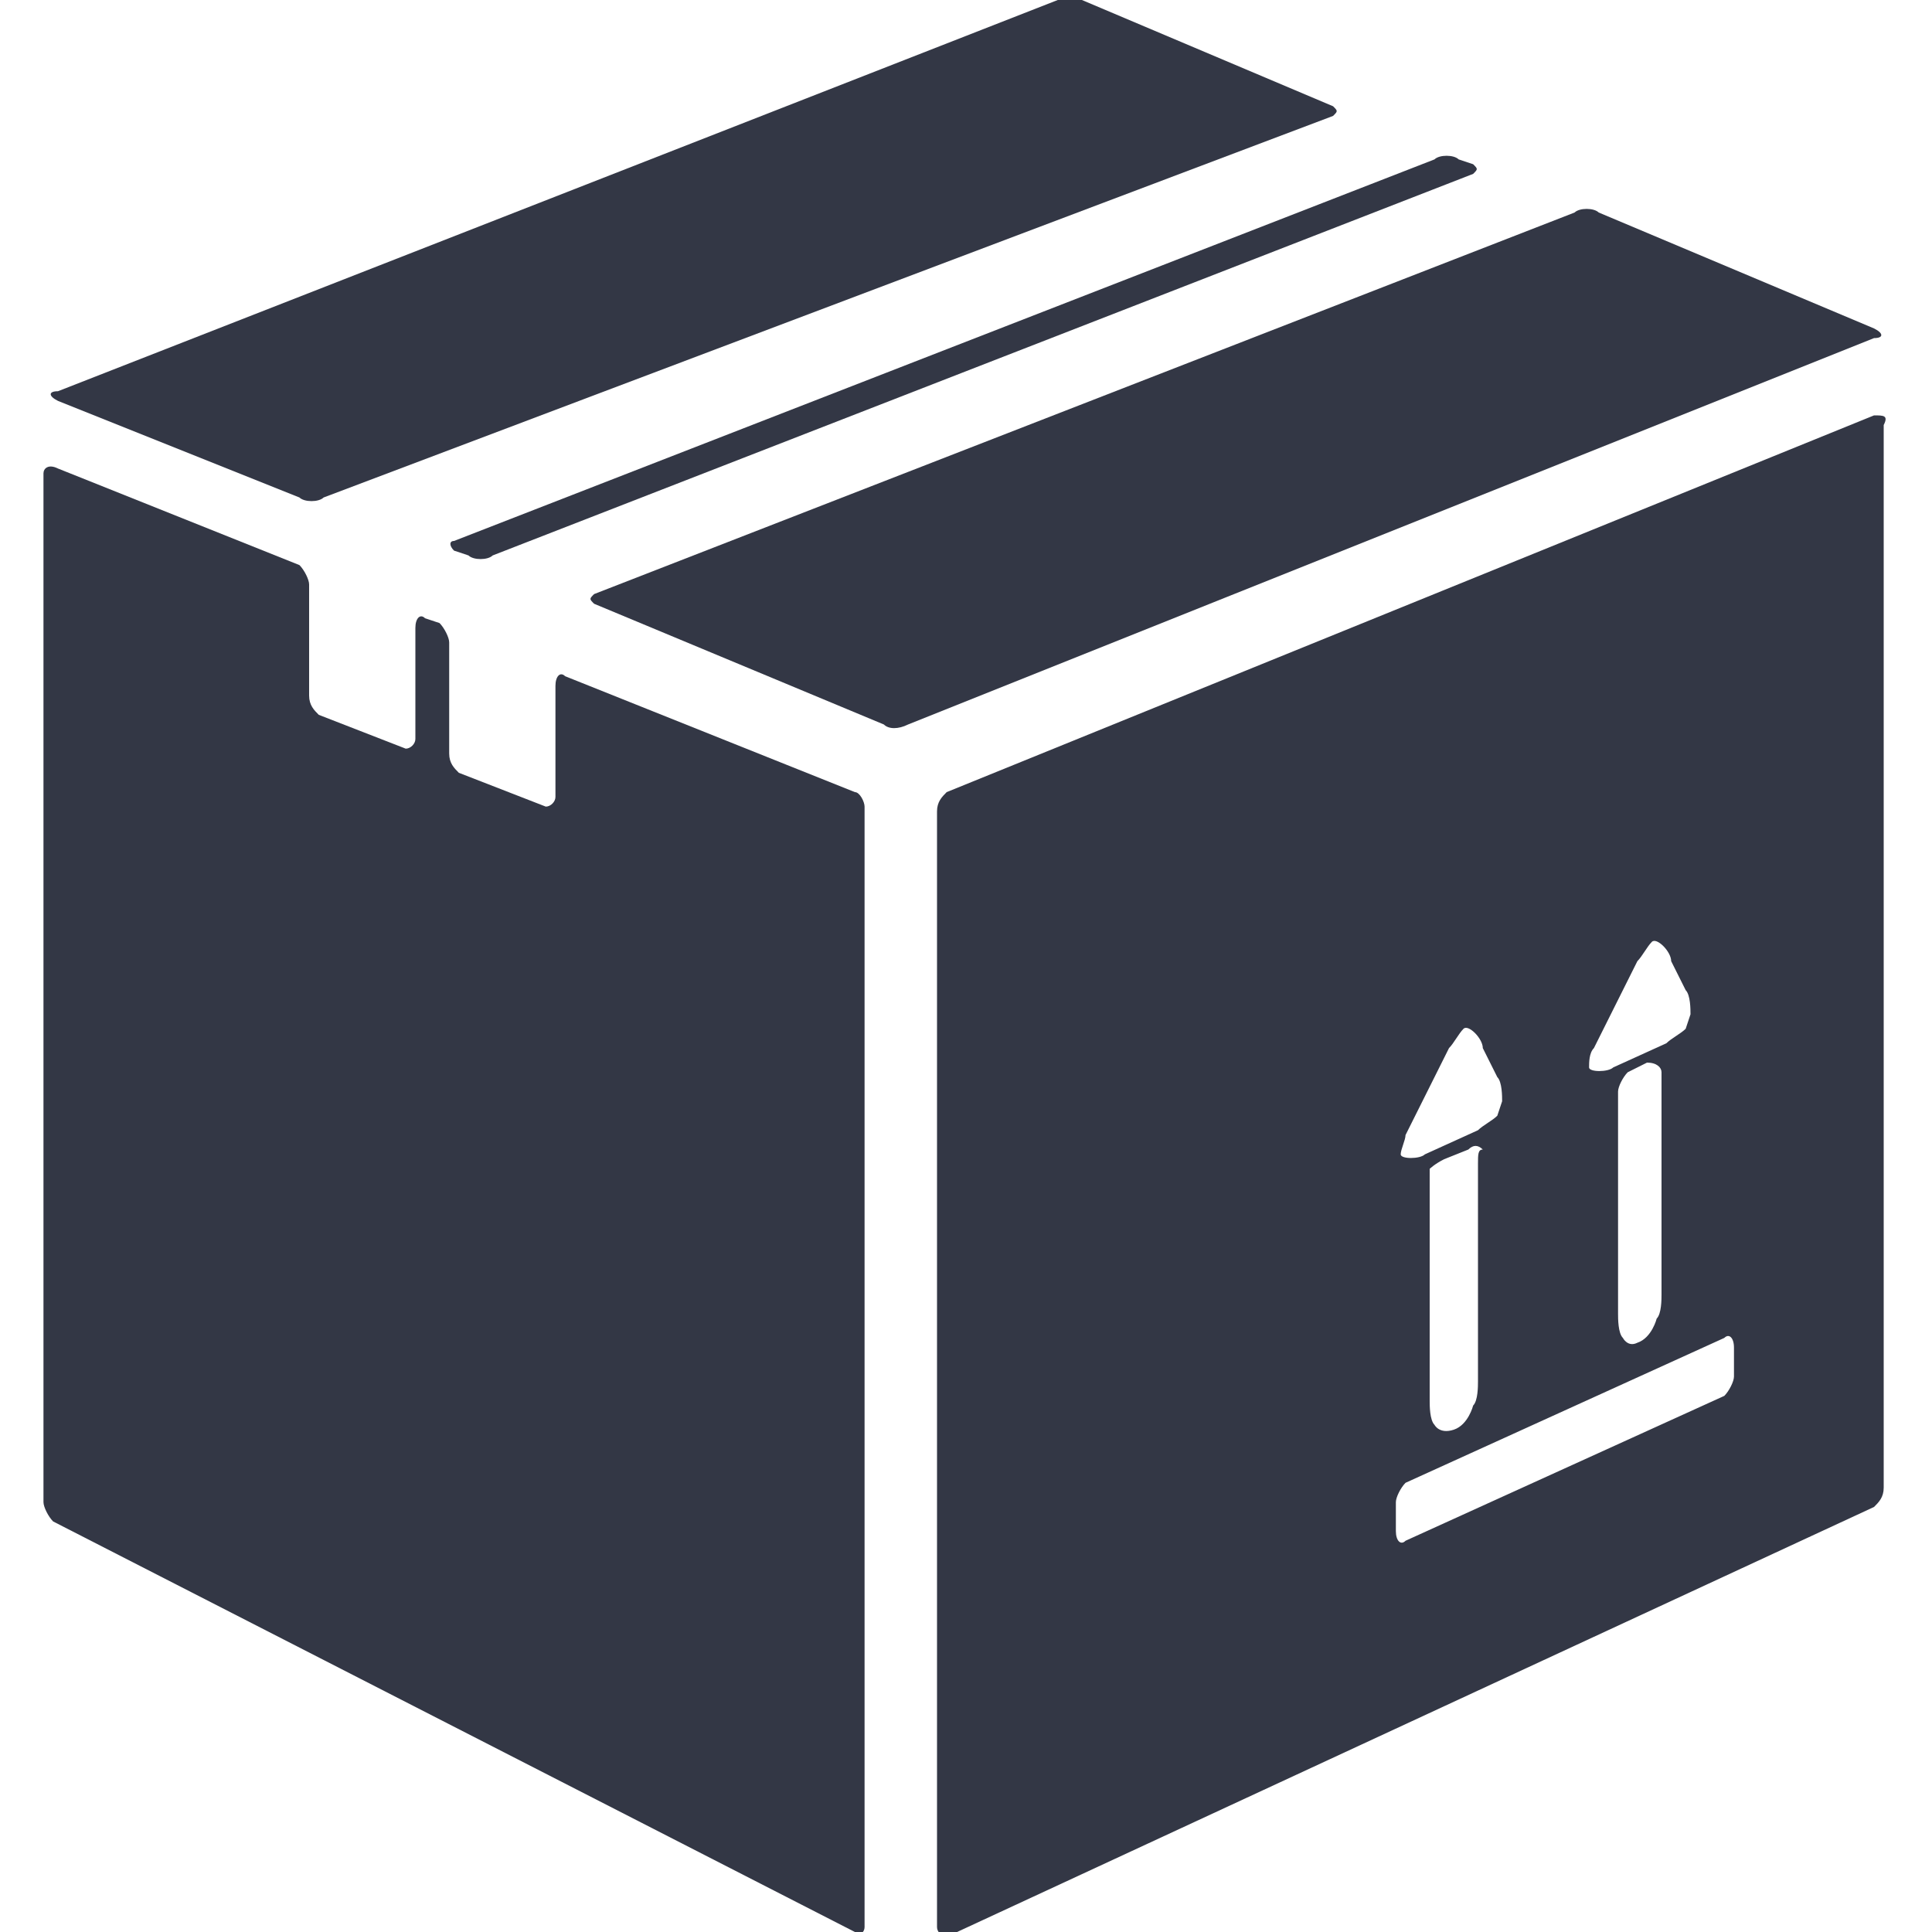 <?xml version="1.0" encoding="utf-8"?>
<!-- Generator: Adobe Illustrator 18.1.1, SVG Export Plug-In . SVG Version: 6.00 Build 0)  -->
<svg version="1.1" id="Vrstva_1" xmlns="http://www.w3.org/2000/svg" xmlns:xlink="http://www.w3.org/1999/xlink" x="0px" y="0px"
	 viewBox="0 0 40 40" enable-background="new 0 0 40 40" xml:space="preserve">
<path fill="#333745" d="M9.4,11.4l0.3,0.1c0.1,0.1,0.4,0.1,0.5,0l20.3-7.9c0.1-0.1,0.1-0.1,0-0.2l-0.3-0.1c-0.1-0.1-0.4-0.1-0.5,0
	L9.4,11.2C9.3,11.2,9.3,11.3,9.4,11.4z"/>
<path fill="#333745" d="M38.8,6.8l-5.7-2.4c-0.1-0.1-0.4-0.1-0.5,0l-20.3,7.9c-0.1,0.1-0.1,0.1,0,0.2l6,2.5c0.1,0.1,0.3,0.1,0.5,0
	l20-8C39,7,39,6.9,38.8,6.8z"/>
<path fill="#333745" d="M21.9,0L1.2,8.1C1,8.1,1,8.2,1.2,8.3l5,2c0.1,0.1,0.4,0.1,0.5,0l20.9-7.9c0.1-0.1,0.1-0.1,0-0.2L22.4,0"/>
<path fill="#333745" d="M17.7,16.4l-6-2.4c-0.1-0.1-0.2,0-0.2,0.2v2.3c0,0.1-0.1,0.2-0.2,0.2l-1.8-0.7c-0.1-0.1-0.2-0.2-0.2-0.4
	v-2.3c0-0.1-0.1-0.3-0.2-0.4l-0.3-0.1c-0.1-0.1-0.2,0-0.2,0.2v2.3c0,0.1-0.1,0.2-0.2,0.2l-1.8-0.7c-0.1-0.1-0.2-0.2-0.2-0.4v-2.3
	c0-0.1-0.1-0.3-0.2-0.4L1.2,9.7C1,9.6,0.9,9.7,0.9,9.8v21.3c0,0.1,0.1,0.3,0.2,0.4L17.7,40c0.1,0.1,0.2,0,0.2-0.1V16.7
	C17.9,16.6,17.8,16.4,17.7,16.4z"/>
<path fill="#333745" d="M38.8,8.6l-19.2,7.8c-0.1,0.1-0.2,0.2-0.2,0.4v23.1c0,0.1,0.1,0.2,0.2,0.2l19.2-8.9c0.1-0.1,0.2-0.2,0.2-0.4
	V8.8C39.1,8.6,39,8.6,38.8,8.6z M33,21.7l0.9-1.8c0.1-0.1,0.2-0.3,0.3-0.4c0.1-0.1,0.4,0.2,0.4,0.4l0.3,0.6c0.1,0.1,0.1,0.4,0.1,0.5
	l-0.1,0.3c-0.1,0.1-0.3,0.2-0.4,0.3l-1.1,0.5c-0.1,0.1-0.5,0.1-0.5,0C32.9,22,32.9,21.8,33,21.7z M34.4,22.2v4.6
	c0,0.1,0,0.4-0.1,0.5c0,0-0.1,0.4-0.4,0.5c-0.2,0.1-0.3-0.1-0.3-0.1c-0.1-0.1-0.1-0.4-0.1-0.5v-4.6c0-0.1,0.1-0.3,0.2-0.4l0.4-0.2
	C34.3,22,34.4,22.1,34.4,22.2z M29.1,23.5l0.9-1.8c0.1-0.1,0.2-0.3,0.3-0.4c0.1-0.1,0.4,0.2,0.4,0.4l0.3,0.6
	c0.1,0.1,0.1,0.4,0.1,0.5L31,23.1c-0.1,0.1-0.3,0.2-0.4,0.3l-1.1,0.5c-0.1,0.1-0.5,0.1-0.5,0C29,23.8,29.1,23.6,29.1,23.5z
	 M30.6,24.1v4.5c0,0.1,0,0.4-0.1,0.5c0,0-0.1,0.4-0.4,0.5c-0.3,0.1-0.4-0.1-0.4-0.1c-0.1-0.1-0.1-0.4-0.1-0.5v-4.5
	c0-0.1,0-0.3,0-0.3c0,0,0.1-0.1,0.3-0.2l0.5-0.2c0.1-0.1,0.2-0.1,0.3,0C30.6,23.8,30.6,23.9,30.6,24.1z M35.9,28.5
	c0,0.1-0.1,0.3-0.2,0.4l-6.6,3c-0.1,0.1-0.2,0-0.2-0.2v-0.6c0-0.1,0.1-0.3,0.2-0.4l6.6-3c0.1-0.1,0.2,0,0.2,0.2V28.5z"/>
</svg>
